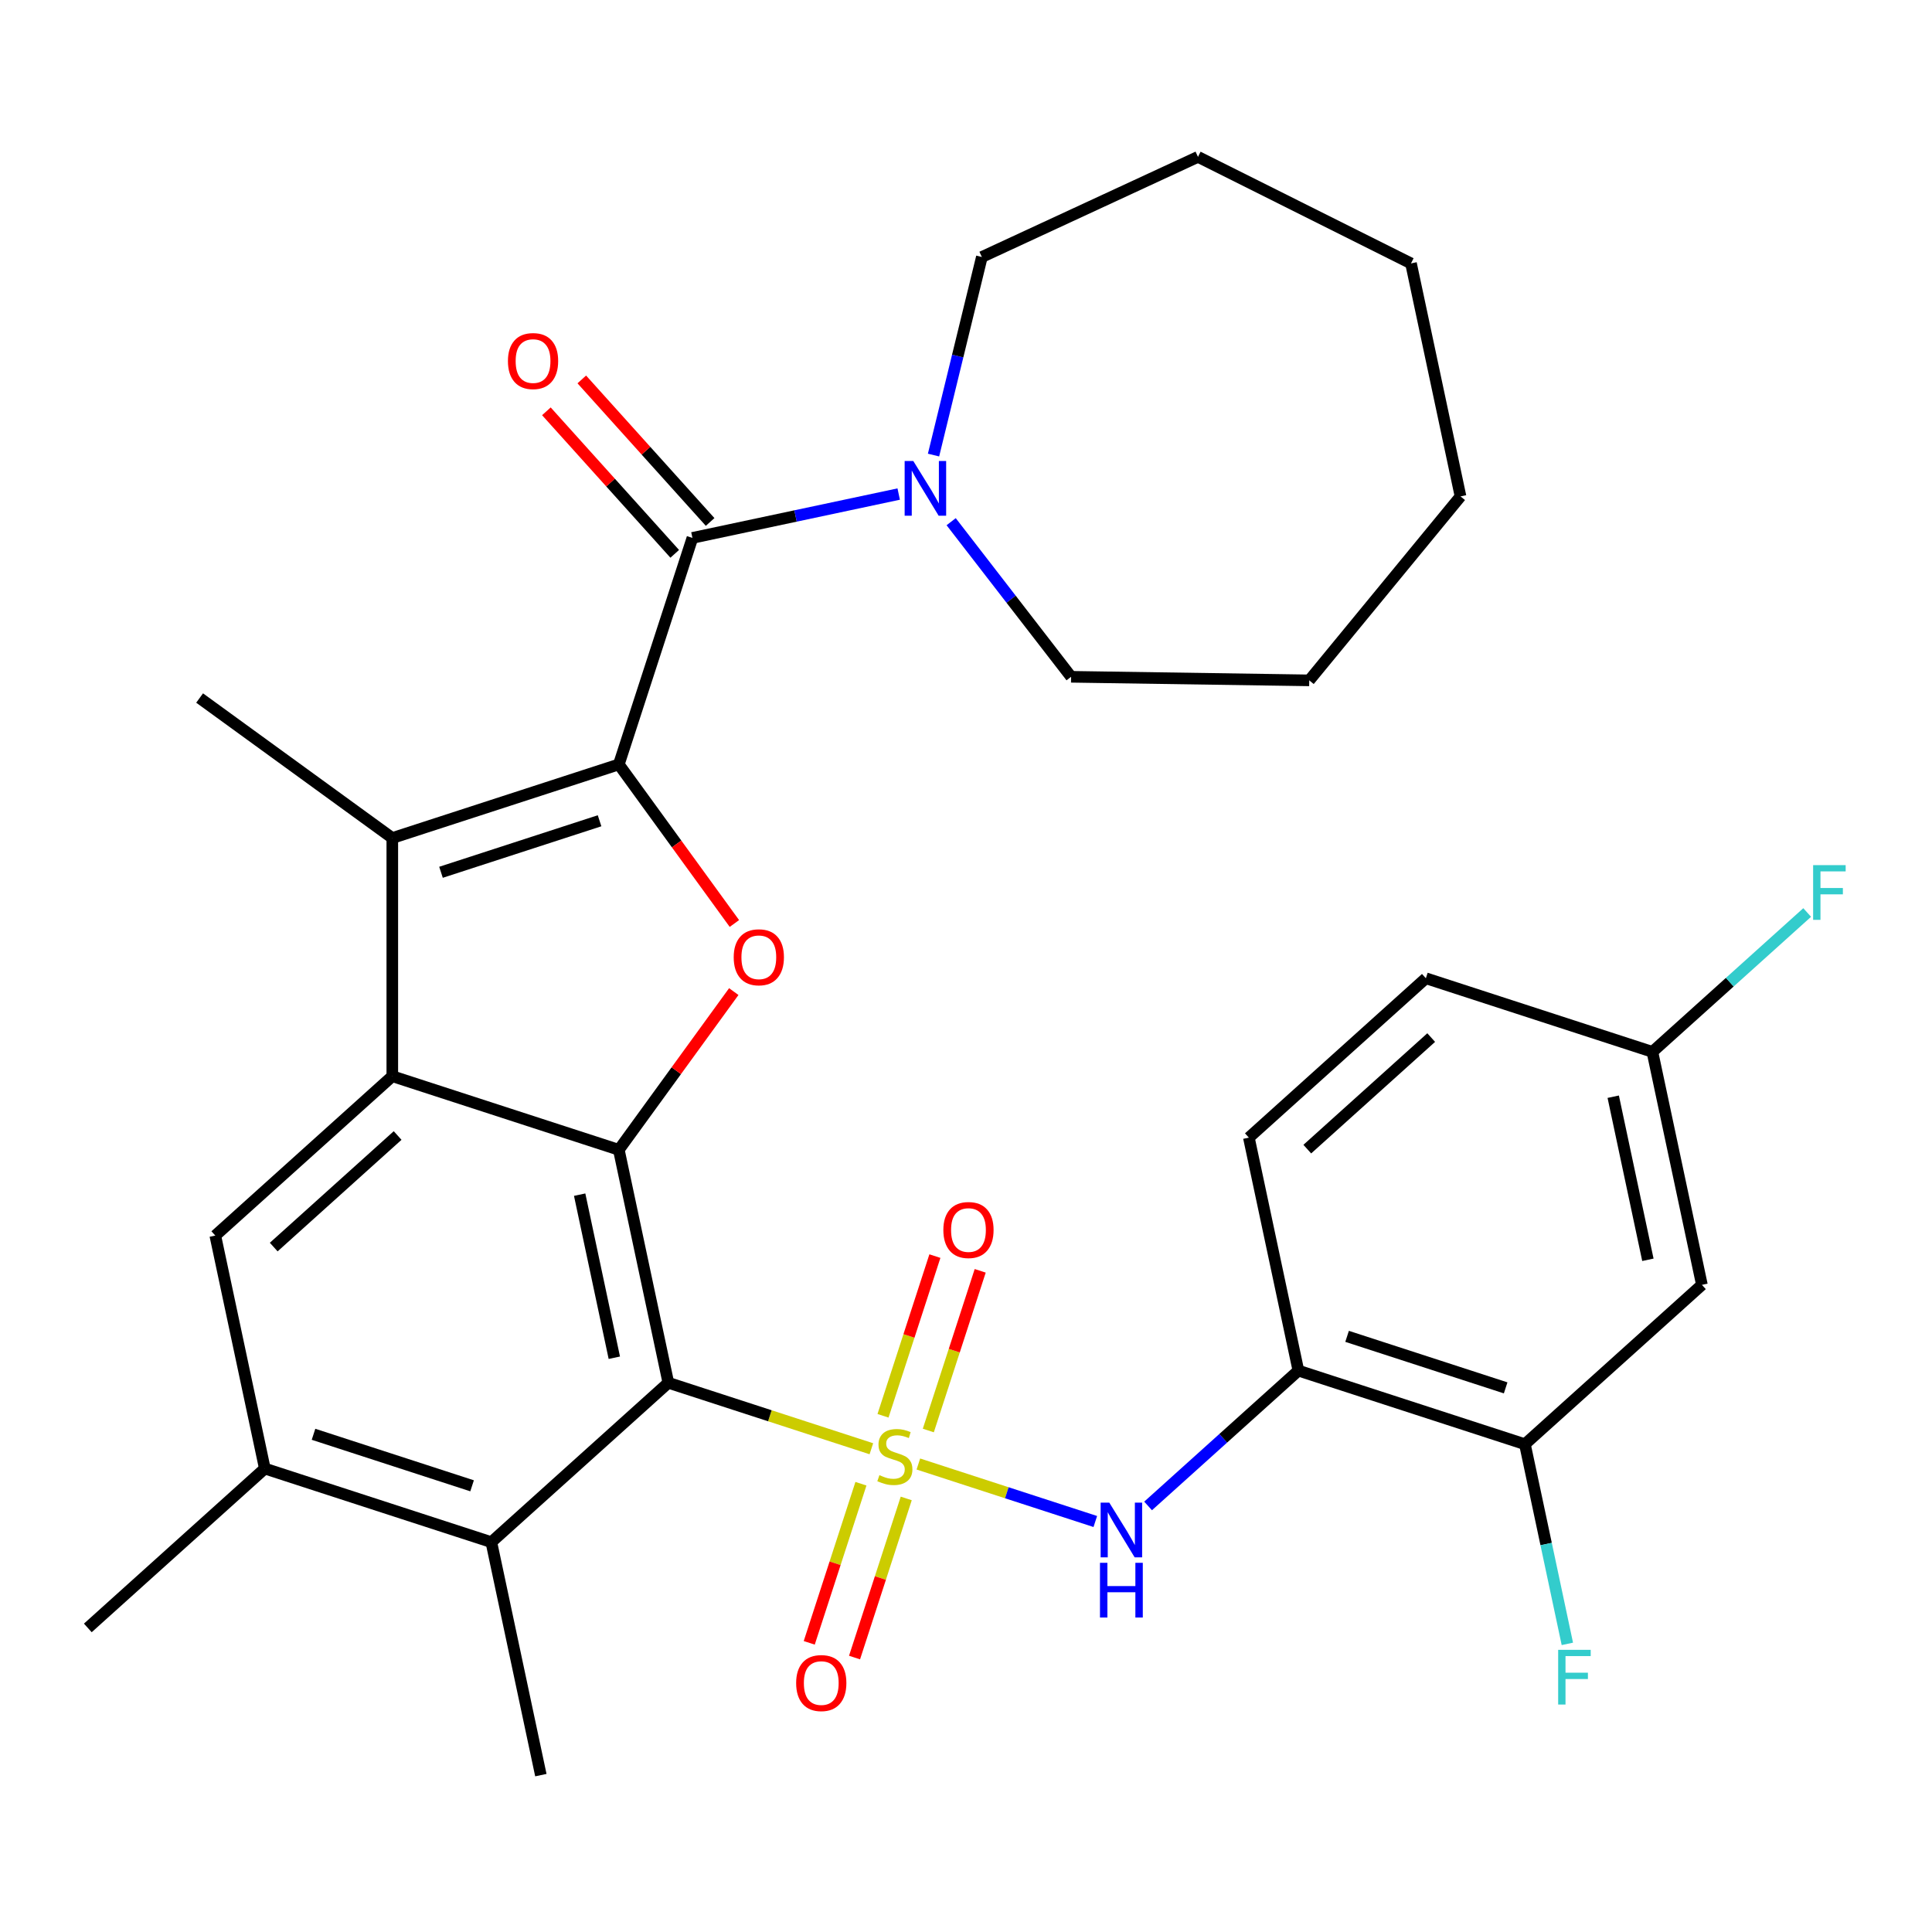<?xml version='1.0' encoding='iso-8859-1'?>
<svg version='1.1' baseProfile='full'
              xmlns='http://www.w3.org/2000/svg'
                      xmlns:rdkit='http://www.rdkit.org/xml'
                      xmlns:xlink='http://www.w3.org/1999/xlink'
                  xml:space='preserve'
width='1000px' height='1000px' viewBox='0 0 1000 1000'>
<!-- END OF HEADER -->
<rect style='opacity:1.0;fill:#FFFFFF;stroke:none' width='1000' height='1000' x='0' y='0'> </rect>
<path class='bond-0' d='M 451.019,749.869 L 398.476,732.797' style='fill:none;fill-rule:evenodd;stroke:#CCCC00;stroke-width:6px;stroke-linecap:butt;stroke-linejoin:miter;stroke-opacity:1' />
<path class='bond-0' d='M 398.476,732.797 L 345.934,715.725' style='fill:none;fill-rule:evenodd;stroke:#000000;stroke-width:6px;stroke-linecap:butt;stroke-linejoin:miter;stroke-opacity:1' />
<path class='bond-7' d='M 475.343,757.772 L 521.134,772.651' style='fill:none;fill-rule:evenodd;stroke:#CCCC00;stroke-width:6px;stroke-linecap:butt;stroke-linejoin:miter;stroke-opacity:1' />
<path class='bond-7' d='M 521.134,772.651 L 566.926,787.53' style='fill:none;fill-rule:evenodd;stroke:#0000FF;stroke-width:6px;stroke-linecap:butt;stroke-linejoin:miter;stroke-opacity:1' />
<path class='bond-13' d='M 445.62,767.973 L 432.24,809.151' style='fill:none;fill-rule:evenodd;stroke:#CCCC00;stroke-width:6px;stroke-linecap:butt;stroke-linejoin:miter;stroke-opacity:1' />
<path class='bond-13' d='M 432.24,809.151 L 418.861,850.329' style='fill:none;fill-rule:evenodd;stroke:#FF0000;stroke-width:6px;stroke-linecap:butt;stroke-linejoin:miter;stroke-opacity:1' />
<path class='bond-13' d='M 469.069,775.592 L 455.69,816.77' style='fill:none;fill-rule:evenodd;stroke:#CCCC00;stroke-width:6px;stroke-linecap:butt;stroke-linejoin:miter;stroke-opacity:1' />
<path class='bond-13' d='M 455.69,816.77 L 442.311,857.948' style='fill:none;fill-rule:evenodd;stroke:#FF0000;stroke-width:6px;stroke-linecap:butt;stroke-linejoin:miter;stroke-opacity:1' />
<path class='bond-14' d='M 480.495,740.428 L 493.923,699.101' style='fill:none;fill-rule:evenodd;stroke:#CCCC00;stroke-width:6px;stroke-linecap:butt;stroke-linejoin:miter;stroke-opacity:1' />
<path class='bond-14' d='M 493.923,699.101 L 507.351,657.773' style='fill:none;fill-rule:evenodd;stroke:#FF0000;stroke-width:6px;stroke-linecap:butt;stroke-linejoin:miter;stroke-opacity:1' />
<path class='bond-14' d='M 457.045,732.809 L 470.474,691.481' style='fill:none;fill-rule:evenodd;stroke:#CCCC00;stroke-width:6px;stroke-linecap:butt;stroke-linejoin:miter;stroke-opacity:1' />
<path class='bond-14' d='M 470.474,691.481 L 483.902,650.154' style='fill:none;fill-rule:evenodd;stroke:#FF0000;stroke-width:6px;stroke-linecap:butt;stroke-linejoin:miter;stroke-opacity:1' />
<path class='bond-2' d='M 345.934,715.725 L 320.302,595.138' style='fill:none;fill-rule:evenodd;stroke:#000000;stroke-width:6px;stroke-linecap:butt;stroke-linejoin:miter;stroke-opacity:1' />
<path class='bond-2' d='M 317.971,702.763 L 300.029,618.352' style='fill:none;fill-rule:evenodd;stroke:#000000;stroke-width:6px;stroke-linecap:butt;stroke-linejoin:miter;stroke-opacity:1' />
<path class='bond-8' d='M 345.934,715.725 L 254.318,798.216' style='fill:none;fill-rule:evenodd;stroke:#000000;stroke-width:6px;stroke-linecap:butt;stroke-linejoin:miter;stroke-opacity:1' />
<path class='bond-1' d='M 320.302,395.664 L 350.212,436.832' style='fill:none;fill-rule:evenodd;stroke:#000000;stroke-width:6px;stroke-linecap:butt;stroke-linejoin:miter;stroke-opacity:1' />
<path class='bond-1' d='M 350.212,436.832 L 380.121,477.999' style='fill:none;fill-rule:evenodd;stroke:#FF0000;stroke-width:6px;stroke-linecap:butt;stroke-linejoin:miter;stroke-opacity:1' />
<path class='bond-6' d='M 320.302,395.664 L 358.398,278.417' style='fill:none;fill-rule:evenodd;stroke:#000000;stroke-width:6px;stroke-linecap:butt;stroke-linejoin:miter;stroke-opacity:1' />
<path class='bond-33' d='M 320.302,395.664 L 203.055,433.76' style='fill:none;fill-rule:evenodd;stroke:#000000;stroke-width:6px;stroke-linecap:butt;stroke-linejoin:miter;stroke-opacity:1' />
<path class='bond-33' d='M 310.334,424.828 L 228.261,451.495' style='fill:none;fill-rule:evenodd;stroke:#000000;stroke-width:6px;stroke-linecap:butt;stroke-linejoin:miter;stroke-opacity:1' />
<path class='bond-3' d='M 320.302,595.138 L 203.055,557.042' style='fill:none;fill-rule:evenodd;stroke:#000000;stroke-width:6px;stroke-linecap:butt;stroke-linejoin:miter;stroke-opacity:1' />
<path class='bond-4' d='M 320.302,595.138 L 350.052,554.19' style='fill:none;fill-rule:evenodd;stroke:#000000;stroke-width:6px;stroke-linecap:butt;stroke-linejoin:miter;stroke-opacity:1' />
<path class='bond-4' d='M 350.052,554.19 L 379.802,513.243' style='fill:none;fill-rule:evenodd;stroke:#FF0000;stroke-width:6px;stroke-linecap:butt;stroke-linejoin:miter;stroke-opacity:1' />
<path class='bond-5' d='M 203.055,557.042 L 203.055,433.76' style='fill:none;fill-rule:evenodd;stroke:#000000;stroke-width:6px;stroke-linecap:butt;stroke-linejoin:miter;stroke-opacity:1' />
<path class='bond-32' d='M 203.055,557.042 L 111.439,639.533' style='fill:none;fill-rule:evenodd;stroke:#000000;stroke-width:6px;stroke-linecap:butt;stroke-linejoin:miter;stroke-opacity:1' />
<path class='bond-32' d='M 205.81,587.738 L 141.679,645.482' style='fill:none;fill-rule:evenodd;stroke:#000000;stroke-width:6px;stroke-linecap:butt;stroke-linejoin:miter;stroke-opacity:1' />
<path class='bond-21' d='M 203.055,433.76 L 103.318,361.297' style='fill:none;fill-rule:evenodd;stroke:#000000;stroke-width:6px;stroke-linecap:butt;stroke-linejoin:miter;stroke-opacity:1' />
<path class='bond-10' d='M 358.398,278.417 L 411.78,267.07' style='fill:none;fill-rule:evenodd;stroke:#000000;stroke-width:6px;stroke-linecap:butt;stroke-linejoin:miter;stroke-opacity:1' />
<path class='bond-10' d='M 411.78,267.07 L 465.163,255.723' style='fill:none;fill-rule:evenodd;stroke:#0000FF;stroke-width:6px;stroke-linecap:butt;stroke-linejoin:miter;stroke-opacity:1' />
<path class='bond-17' d='M 367.559,270.168 L 334.346,233.281' style='fill:none;fill-rule:evenodd;stroke:#000000;stroke-width:6px;stroke-linecap:butt;stroke-linejoin:miter;stroke-opacity:1' />
<path class='bond-17' d='M 334.346,233.281 L 301.133,196.394' style='fill:none;fill-rule:evenodd;stroke:#FF0000;stroke-width:6px;stroke-linecap:butt;stroke-linejoin:miter;stroke-opacity:1' />
<path class='bond-17' d='M 349.236,286.666 L 316.023,249.779' style='fill:none;fill-rule:evenodd;stroke:#000000;stroke-width:6px;stroke-linecap:butt;stroke-linejoin:miter;stroke-opacity:1' />
<path class='bond-17' d='M 316.023,249.779 L 282.81,212.892' style='fill:none;fill-rule:evenodd;stroke:#FF0000;stroke-width:6px;stroke-linecap:butt;stroke-linejoin:miter;stroke-opacity:1' />
<path class='bond-11' d='M 594.25,779.471 L 633.147,744.448' style='fill:none;fill-rule:evenodd;stroke:#0000FF;stroke-width:6px;stroke-linecap:butt;stroke-linejoin:miter;stroke-opacity:1' />
<path class='bond-11' d='M 633.147,744.448 L 672.044,709.426' style='fill:none;fill-rule:evenodd;stroke:#000000;stroke-width:6px;stroke-linecap:butt;stroke-linejoin:miter;stroke-opacity:1' />
<path class='bond-12' d='M 254.318,798.216 L 137.07,760.12' style='fill:none;fill-rule:evenodd;stroke:#000000;stroke-width:6px;stroke-linecap:butt;stroke-linejoin:miter;stroke-opacity:1' />
<path class='bond-12' d='M 244.35,769.052 L 162.277,742.385' style='fill:none;fill-rule:evenodd;stroke:#000000;stroke-width:6px;stroke-linecap:butt;stroke-linejoin:miter;stroke-opacity:1' />
<path class='bond-26' d='M 254.318,798.216 L 279.949,918.803' style='fill:none;fill-rule:evenodd;stroke:#000000;stroke-width:6px;stroke-linecap:butt;stroke-linejoin:miter;stroke-opacity:1' />
<path class='bond-9' d='M 111.439,639.533 L 137.07,760.12' style='fill:none;fill-rule:evenodd;stroke:#000000;stroke-width:6px;stroke-linecap:butt;stroke-linejoin:miter;stroke-opacity:1' />
<path class='bond-24' d='M 483.193,235.543 L 495.703,184.281' style='fill:none;fill-rule:evenodd;stroke:#0000FF;stroke-width:6px;stroke-linecap:butt;stroke-linejoin:miter;stroke-opacity:1' />
<path class='bond-24' d='M 495.703,184.281 L 508.213,133.019' style='fill:none;fill-rule:evenodd;stroke:#000000;stroke-width:6px;stroke-linecap:butt;stroke-linejoin:miter;stroke-opacity:1' />
<path class='bond-25' d='M 492.318,270.027 L 523.359,310.169' style='fill:none;fill-rule:evenodd;stroke:#0000FF;stroke-width:6px;stroke-linecap:butt;stroke-linejoin:miter;stroke-opacity:1' />
<path class='bond-25' d='M 523.359,310.169 L 554.399,350.31' style='fill:none;fill-rule:evenodd;stroke:#000000;stroke-width:6px;stroke-linecap:butt;stroke-linejoin:miter;stroke-opacity:1' />
<path class='bond-15' d='M 672.044,709.426 L 789.291,747.522' style='fill:none;fill-rule:evenodd;stroke:#000000;stroke-width:6px;stroke-linecap:butt;stroke-linejoin:miter;stroke-opacity:1' />
<path class='bond-15' d='M 697.25,691.69 L 779.324,718.358' style='fill:none;fill-rule:evenodd;stroke:#000000;stroke-width:6px;stroke-linecap:butt;stroke-linejoin:miter;stroke-opacity:1' />
<path class='bond-18' d='M 672.044,709.426 L 646.412,588.838' style='fill:none;fill-rule:evenodd;stroke:#000000;stroke-width:6px;stroke-linecap:butt;stroke-linejoin:miter;stroke-opacity:1' />
<path class='bond-27' d='M 137.07,760.12 L 45.455,842.611' style='fill:none;fill-rule:evenodd;stroke:#000000;stroke-width:6px;stroke-linecap:butt;stroke-linejoin:miter;stroke-opacity:1' />
<path class='bond-16' d='M 789.291,747.522 L 880.907,665.03' style='fill:none;fill-rule:evenodd;stroke:#000000;stroke-width:6px;stroke-linecap:butt;stroke-linejoin:miter;stroke-opacity:1' />
<path class='bond-20' d='M 789.291,747.522 L 800.275,799.194' style='fill:none;fill-rule:evenodd;stroke:#000000;stroke-width:6px;stroke-linecap:butt;stroke-linejoin:miter;stroke-opacity:1' />
<path class='bond-20' d='M 800.275,799.194 L 811.258,850.867' style='fill:none;fill-rule:evenodd;stroke:#33CCCC;stroke-width:6px;stroke-linecap:butt;stroke-linejoin:miter;stroke-opacity:1' />
<path class='bond-34' d='M 880.907,665.03 L 855.276,544.443' style='fill:none;fill-rule:evenodd;stroke:#000000;stroke-width:6px;stroke-linecap:butt;stroke-linejoin:miter;stroke-opacity:1' />
<path class='bond-34' d='M 852.945,652.069 L 835.003,567.657' style='fill:none;fill-rule:evenodd;stroke:#000000;stroke-width:6px;stroke-linecap:butt;stroke-linejoin:miter;stroke-opacity:1' />
<path class='bond-22' d='M 646.412,588.838 L 738.028,506.347' style='fill:none;fill-rule:evenodd;stroke:#000000;stroke-width:6px;stroke-linecap:butt;stroke-linejoin:miter;stroke-opacity:1' />
<path class='bond-22' d='M 676.653,594.788 L 740.784,537.044' style='fill:none;fill-rule:evenodd;stroke:#000000;stroke-width:6px;stroke-linecap:butt;stroke-linejoin:miter;stroke-opacity:1' />
<path class='bond-19' d='M 855.276,544.443 L 738.028,506.347' style='fill:none;fill-rule:evenodd;stroke:#000000;stroke-width:6px;stroke-linecap:butt;stroke-linejoin:miter;stroke-opacity:1' />
<path class='bond-23' d='M 855.276,544.443 L 895.333,508.376' style='fill:none;fill-rule:evenodd;stroke:#000000;stroke-width:6px;stroke-linecap:butt;stroke-linejoin:miter;stroke-opacity:1' />
<path class='bond-23' d='M 895.333,508.376 L 935.389,472.308' style='fill:none;fill-rule:evenodd;stroke:#33CCCC;stroke-width:6px;stroke-linecap:butt;stroke-linejoin:miter;stroke-opacity:1' />
<path class='bond-29' d='M 508.213,133.019 L 620.073,81.197' style='fill:none;fill-rule:evenodd;stroke:#000000;stroke-width:6px;stroke-linecap:butt;stroke-linejoin:miter;stroke-opacity:1' />
<path class='bond-28' d='M 554.399,350.31 L 677.667,352.154' style='fill:none;fill-rule:evenodd;stroke:#000000;stroke-width:6px;stroke-linecap:butt;stroke-linejoin:miter;stroke-opacity:1' />
<path class='bond-31' d='M 677.667,352.154 L 755.964,256.929' style='fill:none;fill-rule:evenodd;stroke:#000000;stroke-width:6px;stroke-linecap:butt;stroke-linejoin:miter;stroke-opacity:1' />
<path class='bond-30' d='M 620.073,81.197 L 730.333,136.342' style='fill:none;fill-rule:evenodd;stroke:#000000;stroke-width:6px;stroke-linecap:butt;stroke-linejoin:miter;stroke-opacity:1' />
<path class='bond-35' d='M 730.333,136.342 L 755.964,256.929' style='fill:none;fill-rule:evenodd;stroke:#000000;stroke-width:6px;stroke-linecap:butt;stroke-linejoin:miter;stroke-opacity:1' />
<path  class='atom-0' d='M 455.181 763.541
Q 455.501 763.661, 456.821 764.221
Q 458.141 764.781, 459.581 765.141
Q 461.061 765.461, 462.501 765.461
Q 465.181 765.461, 466.741 764.181
Q 468.301 762.861, 468.301 760.581
Q 468.301 759.021, 467.501 758.061
Q 466.741 757.101, 465.541 756.581
Q 464.341 756.061, 462.341 755.461
Q 459.821 754.701, 458.301 753.981
Q 456.821 753.261, 455.741 751.741
Q 454.701 750.221, 454.701 747.661
Q 454.701 744.101, 457.101 741.901
Q 459.541 739.701, 464.341 739.701
Q 467.621 739.701, 471.341 741.261
L 470.421 744.341
Q 467.021 742.941, 464.461 742.941
Q 461.701 742.941, 460.181 744.101
Q 458.661 745.221, 458.701 747.181
Q 458.701 748.701, 459.461 749.621
Q 460.261 750.541, 461.381 751.061
Q 462.541 751.581, 464.461 752.181
Q 467.021 752.981, 468.541 753.781
Q 470.061 754.581, 471.141 756.221
Q 472.261 757.821, 472.261 760.581
Q 472.261 764.501, 469.621 766.621
Q 467.021 768.701, 462.661 768.701
Q 460.141 768.701, 458.221 768.141
Q 456.341 767.621, 454.101 766.701
L 455.181 763.541
' fill='#CCCC00'/>
<path  class='atom-5' d='M 379.765 495.481
Q 379.765 488.681, 383.125 484.881
Q 386.485 481.081, 392.765 481.081
Q 399.045 481.081, 402.405 484.881
Q 405.765 488.681, 405.765 495.481
Q 405.765 502.361, 402.365 506.281
Q 398.965 510.161, 392.765 510.161
Q 386.525 510.161, 383.125 506.281
Q 379.765 502.401, 379.765 495.481
M 392.765 506.961
Q 397.085 506.961, 399.405 504.081
Q 401.765 501.161, 401.765 495.481
Q 401.765 489.921, 399.405 487.121
Q 397.085 484.281, 392.765 484.281
Q 388.445 484.281, 386.085 487.081
Q 383.765 489.881, 383.765 495.481
Q 383.765 501.201, 386.085 504.081
Q 388.445 506.961, 392.765 506.961
' fill='#FF0000'/>
<path  class='atom-8' d='M 574.168 777.757
L 583.448 792.757
Q 584.368 794.237, 585.848 796.917
Q 587.328 799.597, 587.408 799.757
L 587.408 777.757
L 591.168 777.757
L 591.168 806.077
L 587.288 806.077
L 577.328 789.677
Q 576.168 787.757, 574.928 785.557
Q 573.728 783.357, 573.368 782.677
L 573.368 806.077
L 569.688 806.077
L 569.688 777.757
L 574.168 777.757
' fill='#0000FF'/>
<path  class='atom-8' d='M 569.348 808.909
L 573.188 808.909
L 573.188 820.949
L 587.668 820.949
L 587.668 808.909
L 591.508 808.909
L 591.508 837.229
L 587.668 837.229
L 587.668 824.149
L 573.188 824.149
L 573.188 837.229
L 569.348 837.229
L 569.348 808.909
' fill='#0000FF'/>
<path  class='atom-11' d='M 472.725 238.625
L 482.005 253.625
Q 482.925 255.105, 484.405 257.785
Q 485.885 260.465, 485.965 260.625
L 485.965 238.625
L 489.725 238.625
L 489.725 266.945
L 485.845 266.945
L 475.885 250.545
Q 474.725 248.625, 473.485 246.425
Q 472.285 244.225, 471.925 243.545
L 471.925 266.945
L 468.245 266.945
L 468.245 238.625
L 472.725 238.625
' fill='#0000FF'/>
<path  class='atom-14' d='M 412.085 871.148
Q 412.085 864.348, 415.445 860.548
Q 418.805 856.748, 425.085 856.748
Q 431.365 856.748, 434.725 860.548
Q 438.085 864.348, 438.085 871.148
Q 438.085 878.028, 434.685 881.948
Q 431.285 885.828, 425.085 885.828
Q 418.845 885.828, 415.445 881.948
Q 412.085 878.068, 412.085 871.148
M 425.085 882.628
Q 429.405 882.628, 431.725 879.748
Q 434.085 876.828, 434.085 871.148
Q 434.085 865.588, 431.725 862.788
Q 429.405 859.948, 425.085 859.948
Q 420.765 859.948, 418.405 862.748
Q 416.085 865.548, 416.085 871.148
Q 416.085 876.868, 418.405 879.748
Q 420.765 882.628, 425.085 882.628
' fill='#FF0000'/>
<path  class='atom-15' d='M 488.277 636.653
Q 488.277 629.853, 491.637 626.053
Q 494.997 622.253, 501.277 622.253
Q 507.557 622.253, 510.917 626.053
Q 514.277 629.853, 514.277 636.653
Q 514.277 643.533, 510.877 647.453
Q 507.477 651.333, 501.277 651.333
Q 495.037 651.333, 491.637 647.453
Q 488.277 643.573, 488.277 636.653
M 501.277 648.133
Q 505.597 648.133, 507.917 645.253
Q 510.277 642.333, 510.277 636.653
Q 510.277 631.093, 507.917 628.293
Q 505.597 625.453, 501.277 625.453
Q 496.957 625.453, 494.597 628.253
Q 492.277 631.053, 492.277 636.653
Q 492.277 642.373, 494.597 645.253
Q 496.957 648.133, 501.277 648.133
' fill='#FF0000'/>
<path  class='atom-18' d='M 262.907 186.881
Q 262.907 180.081, 266.267 176.281
Q 269.627 172.481, 275.907 172.481
Q 282.187 172.481, 285.547 176.281
Q 288.907 180.081, 288.907 186.881
Q 288.907 193.761, 285.507 197.681
Q 282.107 201.561, 275.907 201.561
Q 269.667 201.561, 266.267 197.681
Q 262.907 193.801, 262.907 186.881
M 275.907 198.361
Q 280.227 198.361, 282.547 195.481
Q 284.907 192.561, 284.907 186.881
Q 284.907 181.321, 282.547 178.521
Q 280.227 175.681, 275.907 175.681
Q 271.587 175.681, 269.227 178.481
Q 266.907 181.281, 266.907 186.881
Q 266.907 192.601, 269.227 195.481
Q 271.587 198.361, 275.907 198.361
' fill='#FF0000'/>
<path  class='atom-21' d='M 806.503 853.949
L 823.343 853.949
L 823.343 857.189
L 810.303 857.189
L 810.303 865.789
L 821.903 865.789
L 821.903 869.069
L 810.303 869.069
L 810.303 882.269
L 806.503 882.269
L 806.503 853.949
' fill='#33CCCC'/>
<path  class='atom-24' d='M 938.471 447.792
L 955.311 447.792
L 955.311 451.032
L 942.271 451.032
L 942.271 459.632
L 953.871 459.632
L 953.871 462.912
L 942.271 462.912
L 942.271 476.112
L 938.471 476.112
L 938.471 447.792
' fill='#33CCCC'/>
</svg>
